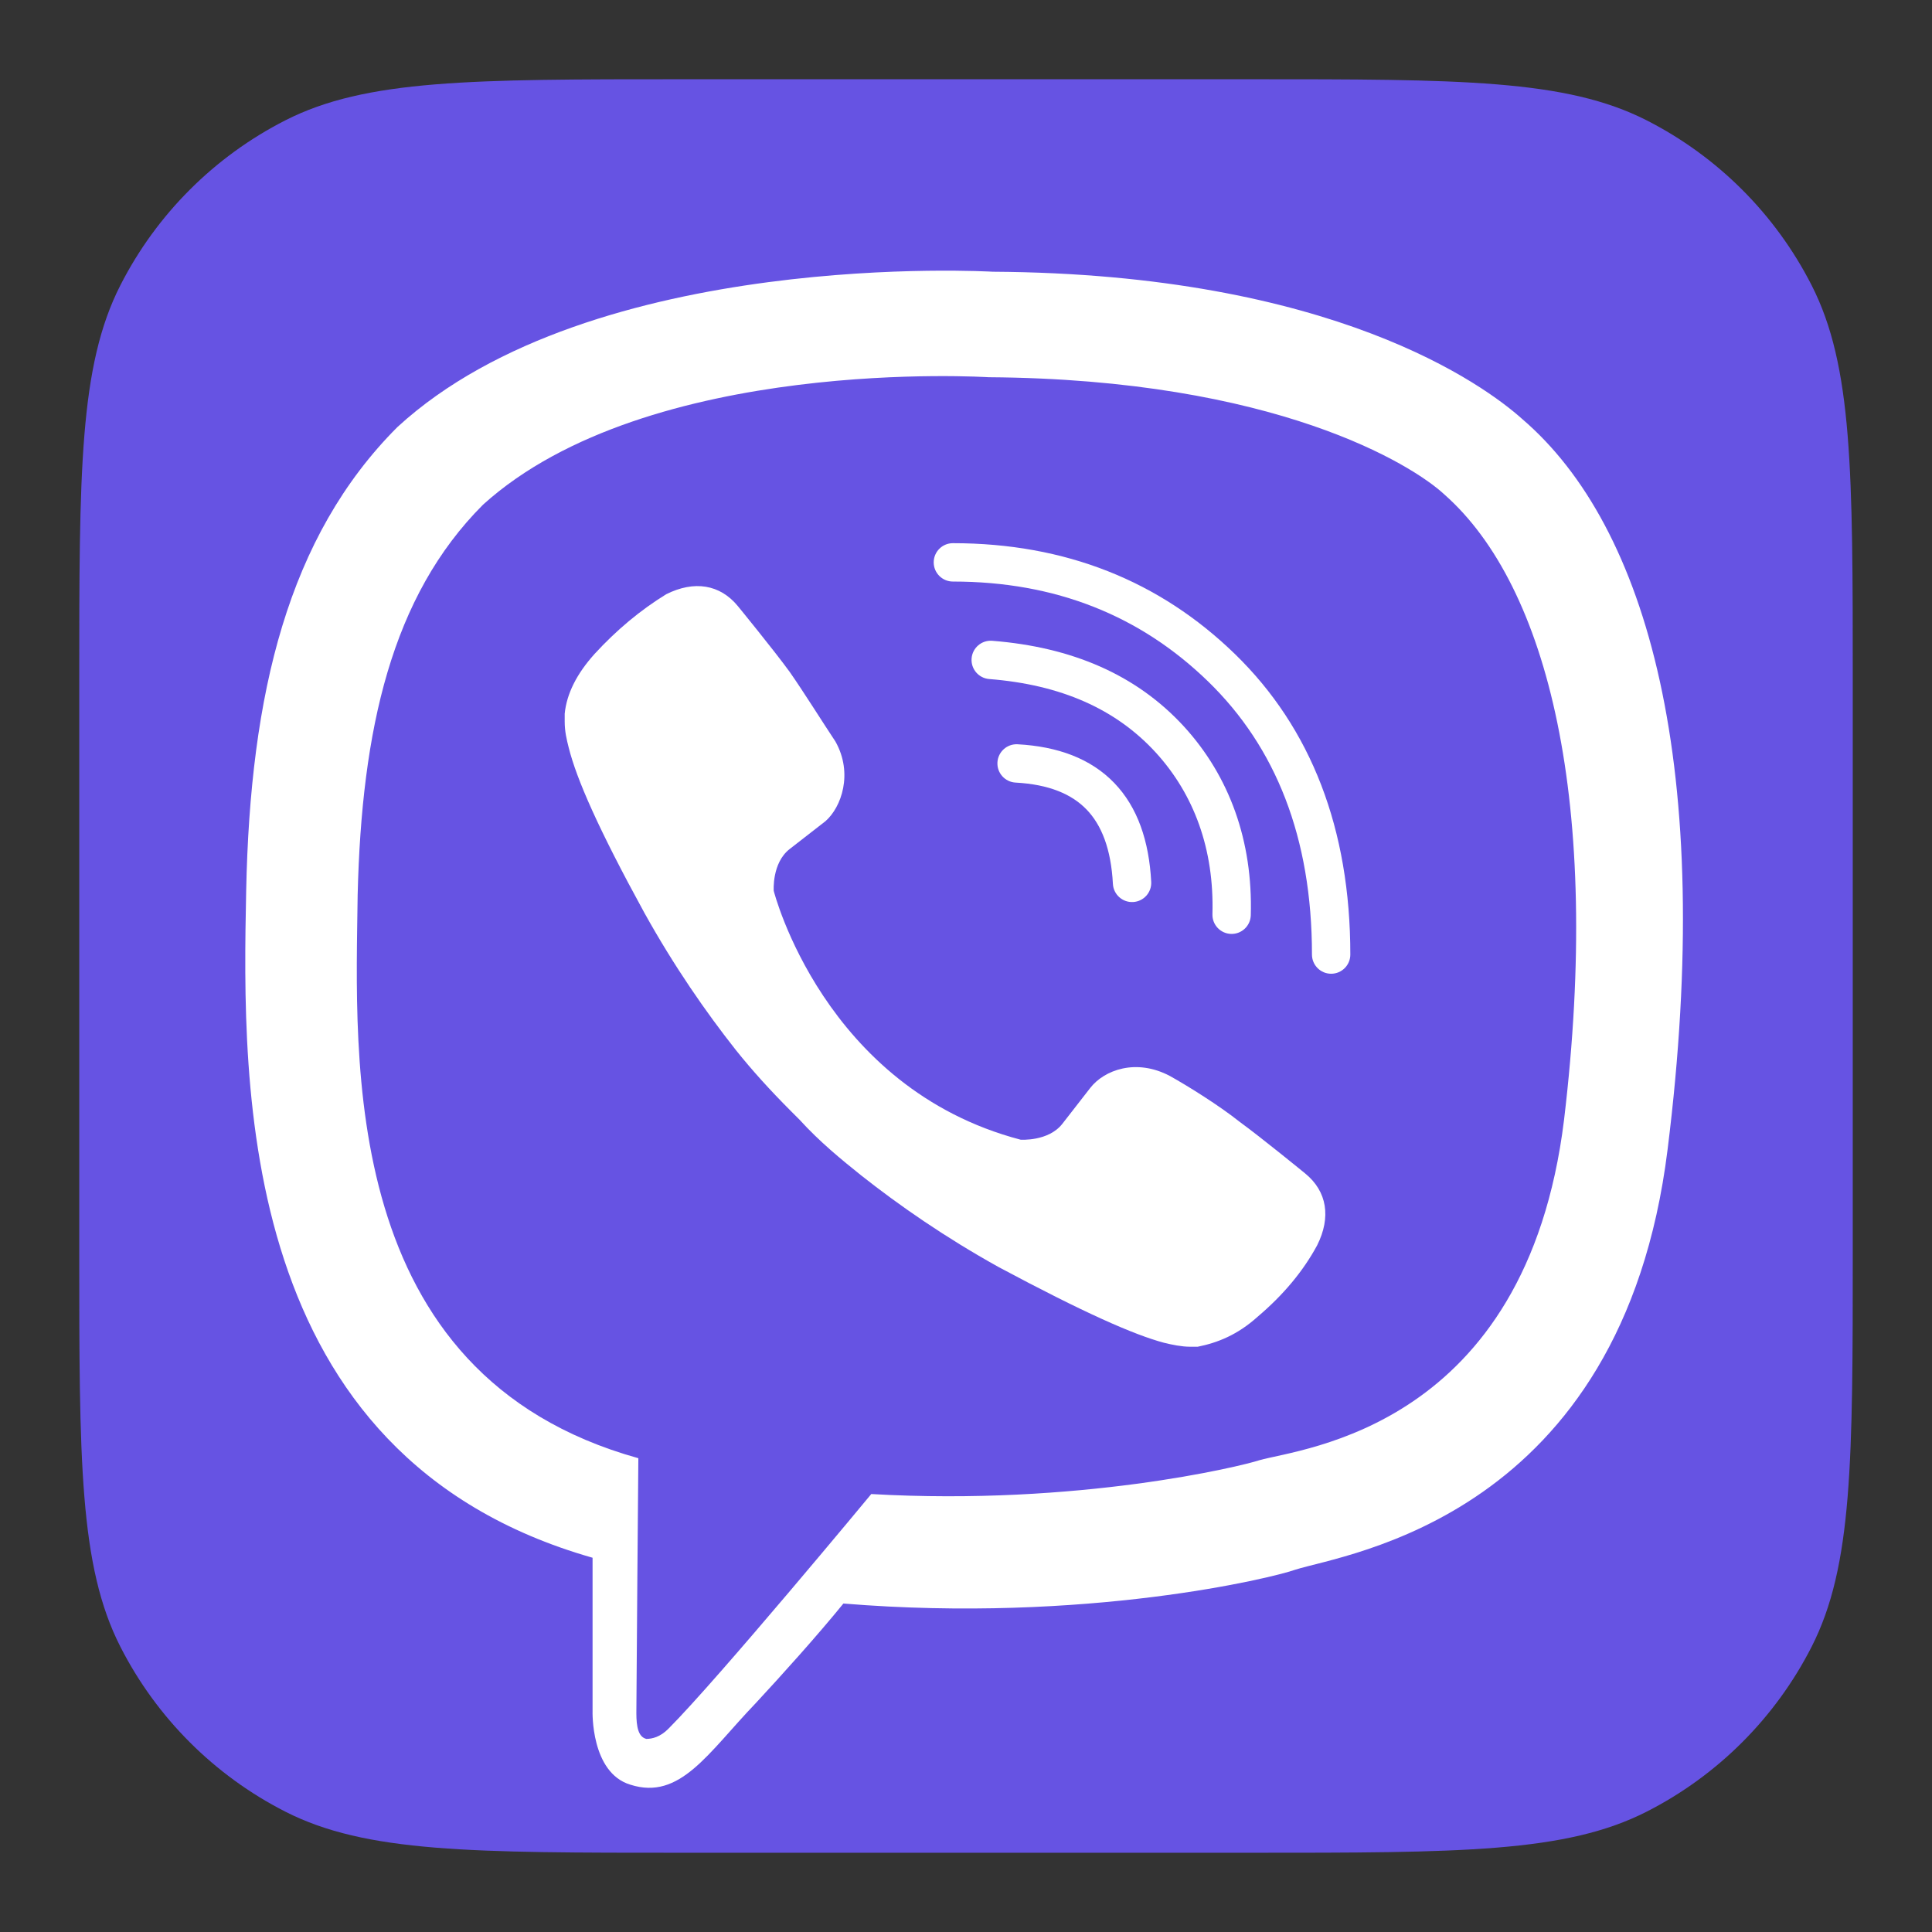 <svg xmlns="http://www.w3.org/2000/svg" xmlns:xlink="http://www.w3.org/1999/xlink" viewBox="0 0 512 512" width="512" height="512" style="width: 100%; height: 100%; transform: translate3d(0,0,0); content-visibility: visible;" preserveAspectRatio="xMidYMid meet"><rect x="0" y="0" width="512" height="512" fill="#333333" stroke="none"/><defs><clipPath id="__lottie_element_2"><rect width="512" height="512" x="0" y="0"></rect></clipPath><clipPath id="__lottie_element_4"><path d="M0,0 L470,0 L470,470 L0,470z"></path></clipPath></defs><g clip-path="url(#__lottie_element_2)"><g clip-path="url(#__lottie_element_4)" style="display: block;" transform="matrix(1,0,0,1,21,21)" opacity="1"><g style="display: block;" transform="matrix(1,0,0,1,235,235)" opacity="1"><g opacity="1" transform="matrix(1,0,0,1,0,0)"></g></g><g style="display: block;" transform="matrix(1,0,0,1,235,235)" opacity="1"><g opacity="1" transform="matrix(1,0,0,1,0,0)"><path fill="rgb(102,83,227)" fill-opacity="1" d=" M-224.101,-180.399 C-235,-159.008 -235,-131.005 -235,-75 C-235,-75 -235,75 -235,75 C-235,131.005 -235,159.008 -224.101,180.399 C-214.514,199.215 -199.215,214.514 -180.399,224.101 C-159.008,235 -131.005,235 -75,235 C-75,235 75,235 75,235 C131.005,235 159.008,235 180.399,224.101 C199.215,214.514 214.514,199.215 224.101,180.399 C235,159.008 235,131.005 235,75 C235,75 235,-75 235,-75 C235,-131.005 235,-159.008 224.101,-180.399 C214.514,-199.215 199.215,-214.514 180.399,-224.101 C159.008,-235 131.005,-235 75,-235 C75,-235 -75,-235 -75,-235 C-131.005,-235 -159.008,-235 -180.399,-224.101 C-199.215,-214.514 -214.514,-199.215 -224.101,-180.399z"></path></g></g><g style="display: block;" transform="matrix(1,0,0,1,234.5,251.758)" opacity="1"><g opacity="1" transform="matrix(1,0,0,1,0,0)"><path fill="rgb(255,255,255)" fill-opacity="1" d=" M78.272,114.209 C89.351,111.044 148.966,105.768 158.99,23.995 C169.014,-59.888 154.769,-117.394 127.335,-141.662 C118.894,-149.576 82.492,-172.26 6.522,-172.788 C6.522,-172.788 -83.692,-178.592 -127.48,-139.024 C-151.748,-114.756 -159.662,-79.408 -160.717,-35.62 C-161.245,8.168 -165.993,91.524 -86.33,113.682 C-86.33,113.682 -86.858,175.935 -86.858,181.211 C-86.858,184.904 -86.33,187.541 -84.22,188.069 C-82.637,188.069 -80.526,187.541 -78.416,185.431 C-65.227,172.242 -24.604,123.178 -24.604,123.178 C30.263,126.343 73.524,115.792 78.272,114.209z M7.577,-200.749 C97.791,-200.221 137.887,-170.678 147.911,-161.709 C181.148,-133.22 199.085,-69.384 186.423,31.909 C174.289,129.509 100.957,139.005 87.768,143.226 C81.965,145.336 32.373,157.47 -31.99,152.194 C-38.848,160.635 -48.345,171.187 -55.203,178.573 C-67.865,191.762 -75.251,204.424 -88.44,200.203 C-98.991,197.038 -98.464,180.683 -98.464,180.683 C-98.464,180.683 -98.464,140.06 -98.464,140.06 C-192.899,113.154 -191.316,15.554 -190.261,-36.675 C-189.206,-88.904 -179.182,-130.583 -150.166,-159.599 C-98.464,-207.08 7.577,-200.749 7.577,-200.749z"></path></g></g><g style="display: block;" transform="matrix(1,0,0,1,263.707,197.145)" opacity="1"><g opacity="1" transform="matrix(1,0,0,1,0,0)"><path fill="rgb(255,255,255)" fill-opacity="1" d=" M-15.026,-20.903 C-17.829,-21.055 -20.224,-18.905 -20.376,-16.102 C-20.528,-13.299 -18.377,-10.904 -15.574,-10.752 C-6.665,-10.27 -0.662,-7.674 3.262,-3.597 C7.215,0.51 9.736,6.822 10.224,16.095 C10.372,18.898 12.764,21.052 15.567,20.904 C18.37,20.756 20.524,18.364 20.376,15.561 C19.809,4.785 16.79,-4.202 10.587,-10.647 C4.355,-17.121 -4.414,-20.329 -15.026,-20.903z"></path></g></g><g style="display: block;" transform="matrix(1,0,0,1,273.486,187.649)" opacity="1"><g opacity="1" transform="matrix(1,0,0,1,0,0)"><path fill="rgb(255,255,255)" fill-opacity="1" d=" M-31.535,-38.833 C-34.334,-39.054 -36.782,-36.965 -37.003,-34.166 C-37.224,-31.367 -35.135,-28.919 -32.336,-28.698 C-13.283,-27.194 1.237,-20.749 11.797,-9.231 C21.919,1.856 27.315,16.373 26.822,33.621 C26.742,36.427 28.952,38.767 31.758,38.847 C34.564,38.927 36.904,36.717 36.984,33.911 C37.546,14.23 31.336,-2.908 19.301,-16.089 C19.301,-16.089 19.295,-16.097 19.295,-16.097 C6.641,-29.901 -10.493,-37.172 -31.535,-38.833z"></path></g></g><g style="display: block;" transform="matrix(1,0,0,1,281.646,180)" opacity="1"><g opacity="1" transform="matrix(1,0,0,1,0,0)"><path fill="rgb(255,255,255)" fill-opacity="1" d=" M-50.121,-57.051 C-52.928,-57.051 -55.204,-54.775 -55.204,-51.968 C-55.204,-49.161 -52.928,-46.884 -50.121,-46.884 C-22.881,-46.884 -0.433,-37.854 17.56,-20.361 C35.407,-3.01 45.038,20.915 45.038,51.968 C45.038,54.775 47.314,57.051 50.121,57.051 C52.928,57.051 55.204,54.775 55.204,51.968 C55.204,18.655 44.786,-8.07 24.647,-27.65 C4.653,-47.088 -20.381,-57.051 -50.121,-57.051z"></path></g></g><g style="display: block;" transform="matrix(1,0,0,1,229.439,235.108)" opacity="1"><g opacity="1" transform="matrix(1,0,0,1,0,0)"><path fill="rgb(255,255,255)" fill-opacity="1" d=" M31.105,41.7 C27.412,46.448 20.026,45.921 20.026,45.921 C-32.203,32.204 -45.393,-20.026 -45.393,-20.026 C-45.393,-20.026 -45.92,-27.412 -41.172,-31.105 C-41.172,-31.105 -31.676,-38.49 -31.676,-38.49 C-27.455,-42.183 -24.29,-51.152 -29.038,-59.593 C-32.203,-64.341 -37.479,-72.782 -41.172,-78.058 C-45.393,-83.861 -54.889,-95.468 -54.889,-95.468 C-59.637,-101.271 -66.496,-102.326 -73.882,-98.633 C-80.74,-94.412 -87.071,-89.137 -92.874,-82.806 C-97.622,-77.53 -100.26,-72.255 -100.788,-66.979 C-100.788,-66.979 -100.788,-64.869 -100.788,-64.869 C-100.788,-62.231 -100.261,-60.121 -99.733,-58.011 C-97.623,-49.57 -91.819,-36.38 -79.685,-14.222 C-71.771,0.022 -63.331,12.156 -55.417,22.18 C-51.196,27.456 -46.448,32.731 -40.645,38.534 C-40.645,38.534 -38.534,40.645 -38.534,40.645 C-33.258,46.448 -27.456,51.196 -22.18,55.417 C-12.156,63.331 -0.022,71.771 14.222,79.685 C36.907,91.819 50.097,97.623 58.011,99.733 C60.121,100.261 62.759,100.788 64.869,100.788 C64.869,100.788 66.979,100.788 66.979,100.788 C72.255,99.733 77.53,97.622 82.806,92.874 C89.664,87.071 94.94,80.74 98.633,73.882 C102.326,66.496 101.271,59.637 95.468,54.889 C95.468,54.889 83.861,45.393 78.058,41.172 C72.782,36.951 64.341,31.676 59.593,29.038 C50.624,24.29 42.184,27.456 38.491,32.204 C38.491,32.204 31.105,41.7 31.105,41.7z"></path></g></g></g></g></svg>